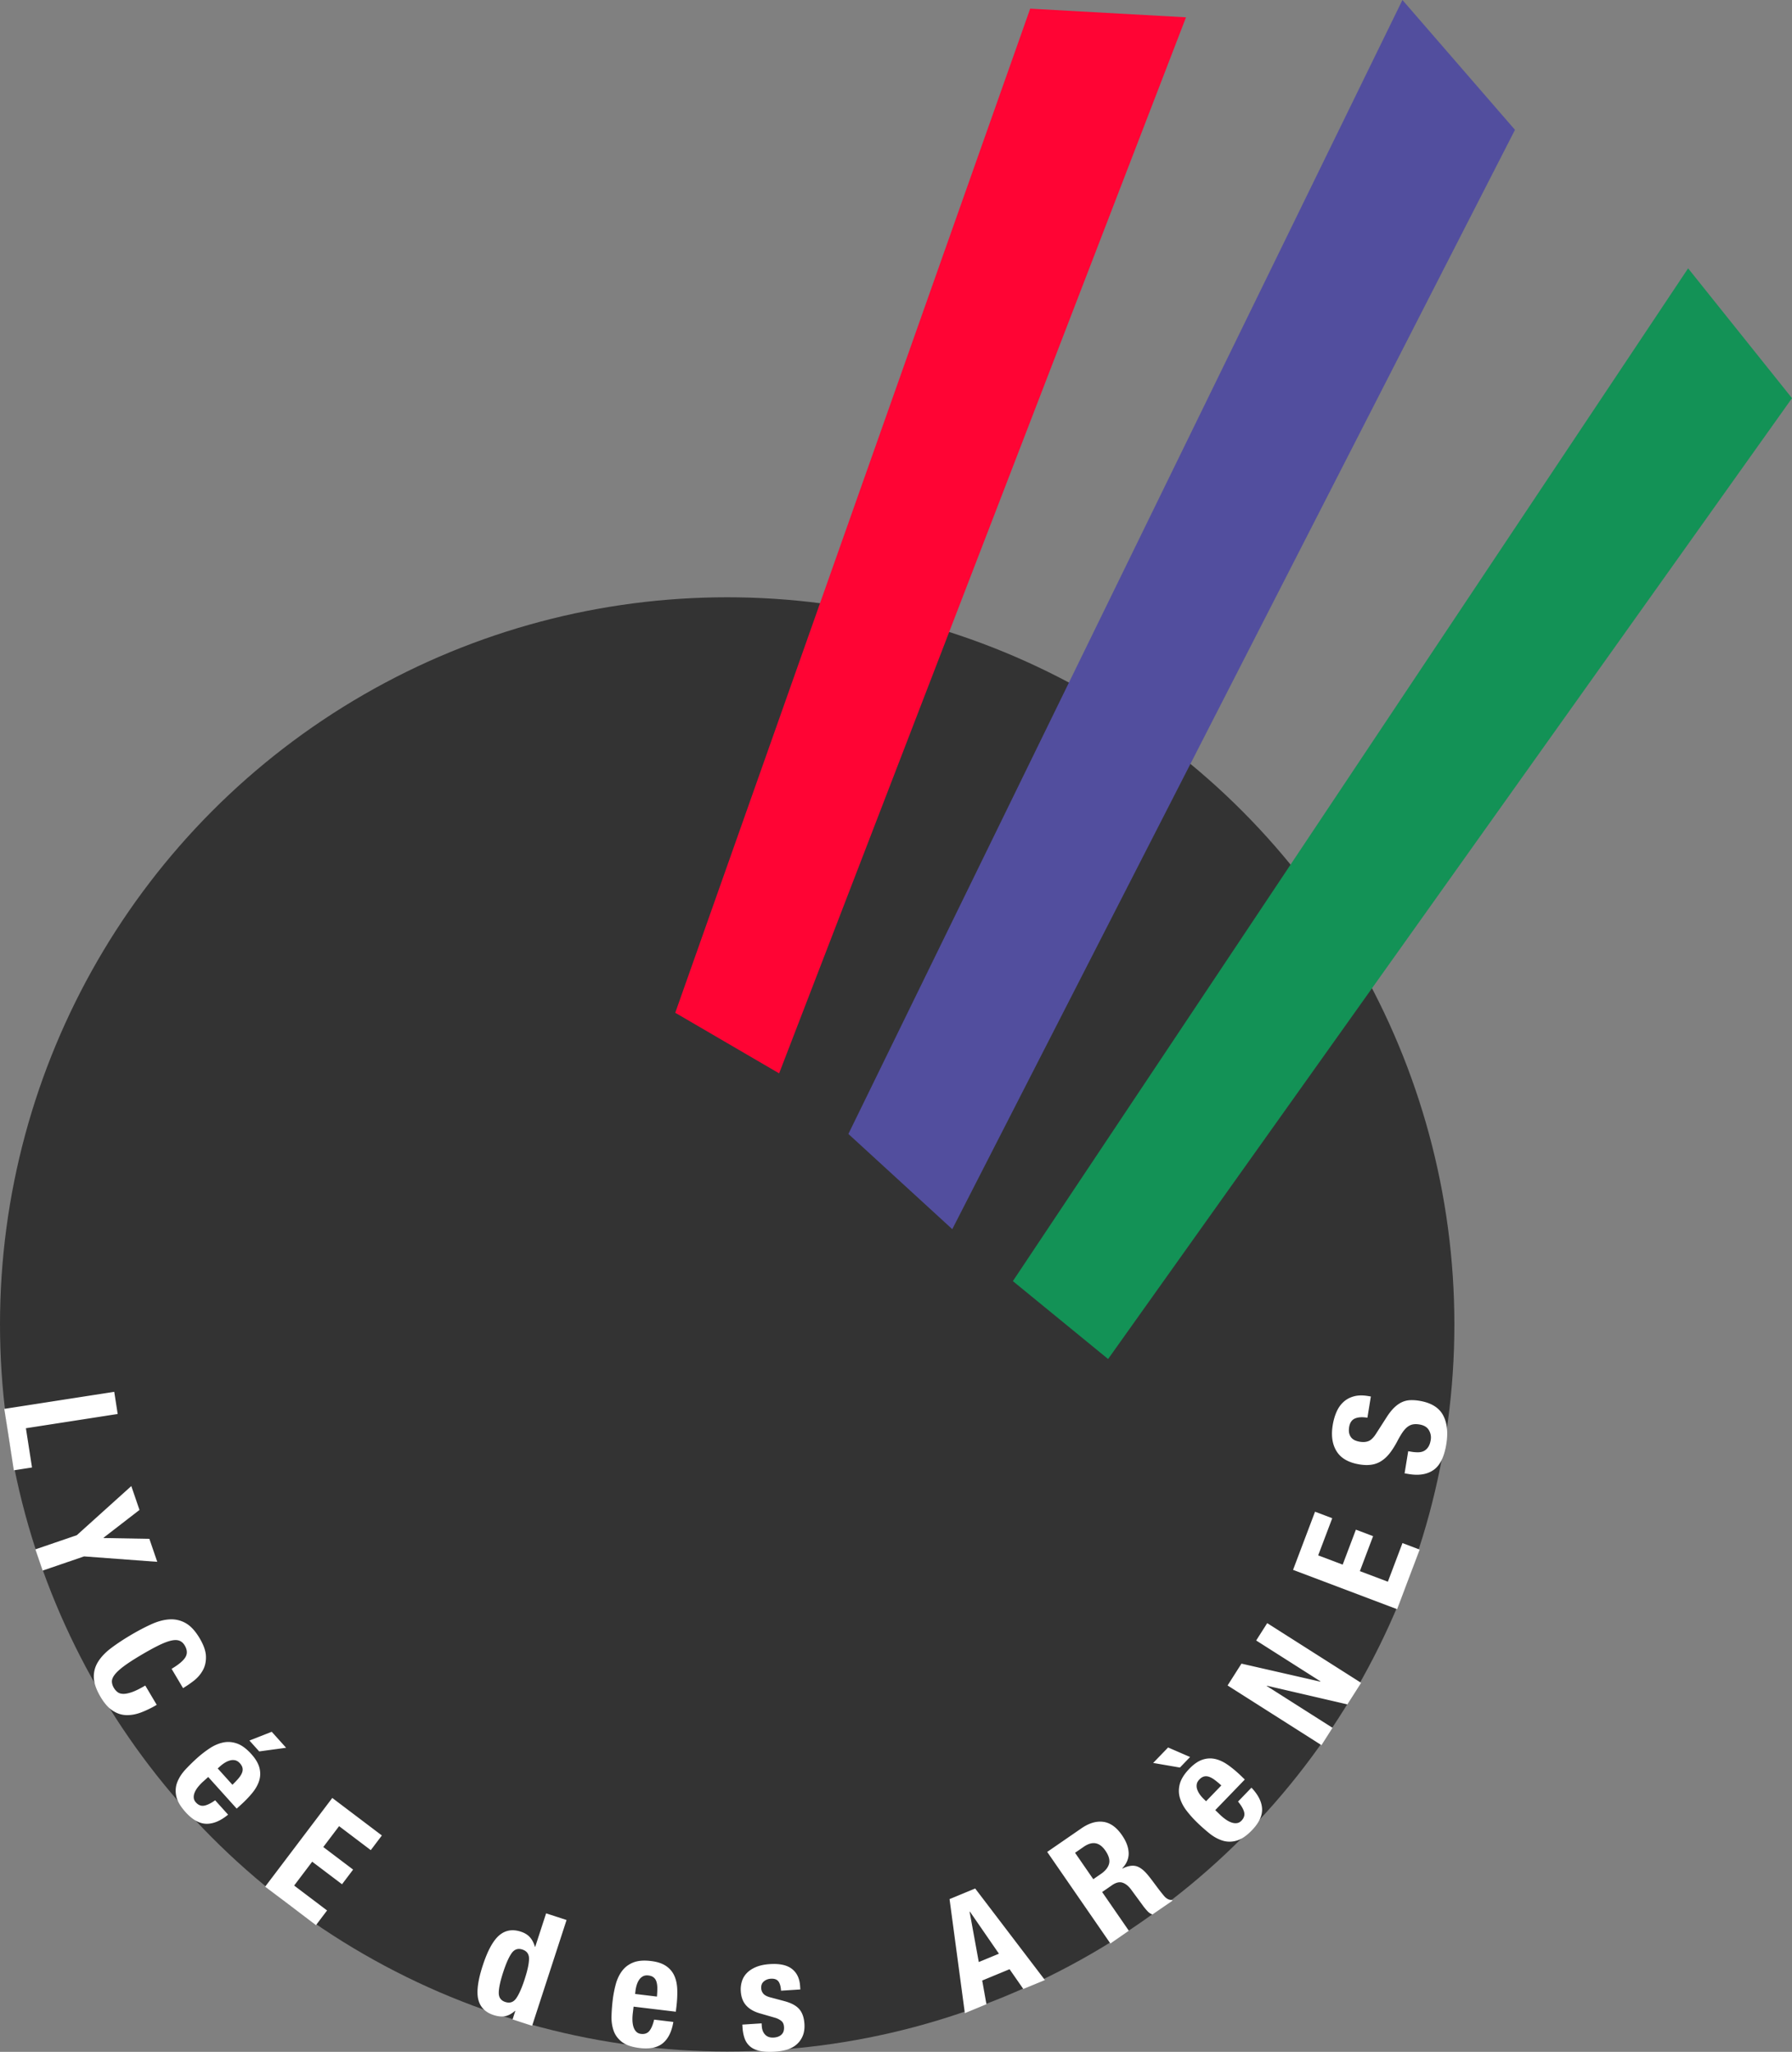 <svg viewBox="0 0 600 687.073" xmlns="http://www.w3.org/2000/svg"><rect x="0" y="0" width="600" height="687.073" fill="#808080" stroke="none"/><circle fill="#333" r="243.478" cy="443.478" cx="243.478"></circle><path fill="#fff" d="M39.404 473.48l-1.152-7.425L1.44 471.77l3.193 20.57 6.083-.945-2.041-13.145 30.728-4.77zm10.61 41.808l-15.313-.274-.034-.1 12.035-9.3-2.737-8-18.247 16.449-13.872 4.746 2.433 7.11 13.871-4.749 24.5 1.817-2.636-7.699zm7.439 43.527l3.834 6.462a35.534 35.534 0 0 0 3.6-2.468 11.488 11.488 0 0 0 2.993-3.445c.76-1.342 1.12-2.899 1.078-4.674-.042-1.774-.746-3.815-2.112-6.117-1.438-2.423-2.993-4.11-4.667-5.058a9.654 9.654 0 0 0-5.39-1.26c-1.919.105-3.97.654-6.15 1.645-2.183.994-4.486 2.208-6.909 3.643-2.453 1.458-4.63 2.899-6.531 4.33-1.901 1.433-3.359 2.965-4.372 4.595-1.014 1.633-1.482 3.4-1.409 5.296.075 1.897.83 4.056 2.268 6.48 1.26 2.125 2.614 3.656 4.062 4.596 1.446.943 2.972 1.433 4.574 1.475 1.6.04 3.26-.266 4.975-.92a33.576 33.576 0 0 0 5.176-2.525l-3.835-6.462c-1.735 1.03-3.195 1.755-4.381 2.177-1.186.419-2.177.622-2.974.611-.797-.014-1.438-.21-1.925-.589a4.987 4.987 0 0 1-1.237-1.418c-.409-.688-.625-1.378-.652-2.072-.026-.69.269-1.452.889-2.284.618-.832 1.626-1.775 3.024-2.828 1.399-1.05 3.31-2.296 5.732-3.734 2.273-1.347 4.232-2.428 5.874-3.24 1.64-.813 3.036-1.357 4.186-1.634 1.15-.277 2.096-.283 2.84-.017.745.266 1.357.801 1.836 1.61.87 1.464.937 2.792.204 3.975-.734 1.183-2.267 2.465-4.601 3.85zm26.704 28.552c-1.629-1.809-3.228-2.99-4.8-3.541-1.573-.55-3.124-.662-4.656-.337-1.532.326-3.031.974-4.499 1.945a36.279 36.279 0 0 0-4.294 3.34 60.552 60.552 0 0 0-3.799 3.733c-1.214 1.302-2.118 2.69-2.713 4.161-.594 1.472-.726 3.04-.395 4.708.332 1.667 1.369 3.47 3.115 5.409 2.303 2.562 4.623 3.864 6.96 3.915 2.338.048 4.768-.968 7.291-3.054l-4.328-4.807c-1.458 1.03-2.697 1.63-3.715 1.798-1.019.17-1.935-.201-2.749-1.104-.443-.493-.679-1.028-.71-1.608-.031-.58.086-1.178.352-1.792a7.918 7.918 0 0 1 1.151-1.843c.5-.614 1.06-1.2 1.68-1.758l1.669-1.5 9.528 10.587 1.203-1.084c1.602-1.441 2.963-2.854 4.083-4.235 1.118-1.384 1.88-2.771 2.287-4.167.406-1.395.413-2.816.021-4.265-.392-1.45-1.285-2.95-2.682-4.501zm-3.182 6.408c-.251.578-.646 1.18-1.184 1.804a30.503 30.503 0 0 1-1.973 2.057l-4.923-5.465.816-.734c.49-.441 1.022-.84 1.595-1.191a6.439 6.439 0 0 1 1.74-.759 3.58 3.58 0 0 1 1.719-.04c.56.13 1.084.465 1.574 1.008.488.544.78 1.087.874 1.633.094.55.016 1.11-.238 1.687zm14.82-8.528l-4.816-5.353-7.469 2.933 3.28 3.645 9.005-1.225zm-7.014 46.515l17.016 12.877 3.715-4.911-11.025-8.342 6.043-7.988 9.987 7.555 3.714-4.909-9.985-7.557 5.289-6.989 10.609 8.028 3.715-4.909-16.602-12.562-22.476 29.707zm90.42 20.143l-.1-.034c-.383-1.294-.943-2.355-1.68-3.179-.738-.826-1.75-1.449-3.04-1.868-2.812-.914-5.238-.49-7.276 1.28-2.04 1.769-3.866 5.134-5.481 10.096-1.615 4.96-2.11 8.73-1.488 11.311.623 2.582 2.341 4.328 5.152 5.243 1.39.453 2.635.586 3.74.396 1.105-.19 2.241-.79 3.412-1.797l.099.03-.922 2.828 6.549 2.132 11.532-35.422-6.847-2.228-3.65 11.212zm-3.537 10.864c-.947 2.913-1.884 5.03-2.81 6.355-.925 1.327-2.15 1.743-3.67 1.248-1.488-.484-2.216-1.534-2.183-3.153.032-1.617.522-3.881 1.47-6.791.947-2.91 1.884-5.03 2.81-6.355.925-1.327 2.132-1.75 3.62-1.265 1.521.495 2.266 1.554 2.233 3.17-.032 1.617-.522 3.881-1.47 6.79zm47.285-4.487c-1.248-.835-2.908-1.375-4.98-1.624-2.418-.292-4.399-.128-5.946.492-1.545.62-2.788 1.557-3.726 2.81-.94 1.252-1.644 2.727-2.11 4.422a36.67 36.67 0 0 0-1.037 5.342 60.412 60.412 0 0 0-.402 5.313c-.056 1.777.174 3.42.695 4.917.521 1.5 1.454 2.768 2.801 3.804 1.346 1.039 3.315 1.712 5.905 2.027 3.42.41 6.023-.136 7.817-1.636 1.791-1.5 2.952-3.867 3.48-7.097l-6.423-.773c-.419 1.738-.957 3.004-1.613 3.802-.657.795-1.59 1.12-2.798.976-.656-.079-1.186-.328-1.591-.744-.406-.416-.71-.943-.914-1.58-.204-.64-.319-1.352-.347-2.145-.027-.79.01-1.602.109-2.429l.267-2.227 14.142 1.7.194-1.607c.258-2.14.352-4.099.286-5.876-.067-1.778-.406-3.323-1.018-4.643-.613-1.316-1.542-2.391-2.79-3.224zm-2.997 10.281l-7.303-.88.13-1.087c.08-.657.218-1.305.417-1.948.2-.64.47-1.211.811-1.715a3.574 3.574 0 0 1 1.27-1.16c.507-.272 1.12-.366 1.847-.278.724.088 1.303.306 1.734.657.43.348.741.824.932 1.424.19.603.288 1.313.295 2.137a30.46 30.46 0 0 1-.133 2.85zm42.671 1.517l-4.416-1.177c-1.24-.303-2.094-.72-2.564-1.246a2.973 2.973 0 0 1-.773-1.831c-.065-1.008.225-1.783.87-2.332.643-.547 1.416-.85 2.319-.91 1.179-.076 2.026.21 2.539.856.512.648.815 1.698.91 3.156l6.457-.42-.076-1.145c-.164-2.534-1.072-4.442-2.724-5.73-1.652-1.288-4.11-1.825-7.372-1.613-1.84.119-3.396.447-4.668.982-1.272.538-2.3 1.215-3.084 2.033a6.842 6.842 0 0 0-1.647 2.799 9.226 9.226 0 0 0-.363 3.29c.13 1.978.738 3.569 1.827 4.769 1.089 1.203 2.644 2.086 4.668 2.652l5.169 1.495a6.093 6.093 0 0 1 1.895.999c.55.436.856 1.104.914 2.007.072 1.112-.204 1.967-.826 2.564-.624.598-1.49.932-2.602 1.005-1.215.08-2.168-.235-2.857-.94-.692-.702-1.076-1.661-1.155-2.878l-.06-.937-6.456.419.064.99c.087 1.353.324 2.568.706 3.64.383 1.073.99 1.968 1.821 2.678.831.714 1.927 1.217 3.288 1.512 1.36.294 3.047.376 5.061.246 1.527-.099 2.914-.345 4.161-.739 1.247-.396 2.306-.988 3.179-1.777.872-.787 1.533-1.747 1.983-2.873s.625-2.438.53-3.93c-.138-2.117-.716-3.761-1.733-4.933-1.018-1.17-2.68-2.064-4.985-2.68zm55.306-34.157l5.124 38.194 7.229-2.992-1.418-7.937 9.162-3.788 4.6 6.621 7.232-2.989-23.346-30.658-8.583 3.55zM327.717 657l-3.074-16.853.097-.04 9.726 14.102-6.749 2.791zm62.342-21.798c-.708-.782-1.65-1.968-2.834-3.559-.603-.812-1.149-1.542-1.641-2.196a42.198 42.198 0 0 0-1.418-1.78c-1.36-1.6-2.661-2.537-3.91-2.817-1.248-.28-2.725 0-4.43.838l-.059-.088c1.492-1.574 2.2-3.3 2.132-5.177s-.813-3.844-2.237-5.905c-1.834-2.663-3.917-4.152-6.25-4.466-2.33-.315-4.783.416-7.36 2.193l-11.424 7.88 21.156 30.665 6.182-4.269-8.944-12.967 3.306-2.281c1.285-.89 2.44-1.178 3.459-.867 1.016.312 1.97 1.05 2.856 2.211l4.232 5.766c.441.583.9 1.121 1.37 1.622a4.019 4.019 0 0 0 1.625 1.064l6.7-4.62-.179-.257c-.79.08-1.568-.252-2.332-.99zm-18.716-11.145c-.317 1.257-1.223 2.398-2.71 3.423l-2.578 1.777-6.103-8.845 2.922-2.016c2.864-1.973 5.27-1.545 7.229 1.291 1.144 1.659 1.557 3.116 1.24 4.37zm43.178-20.796c1.132 1.384 1.817 2.579 2.055 3.58.238 1.005-.065 1.945-.909 2.82-.46.478-.979.75-1.554.82-.577.074-1.183-.002-1.814-.226-.631-.22-1.268-.56-1.916-1.016a15.858 15.858 0 0 1-1.874-1.554l-1.614-1.56 9.893-10.246-1.163-1.124c-1.551-1.498-3.054-2.754-4.512-3.776-1.455-1.02-2.896-1.682-4.314-1.99-1.42-.306-2.839-.215-4.257.277-1.418.493-2.853 1.49-4.303 2.99-1.69 1.752-2.754 3.43-3.195 5.038-.44 1.608-.442 3.162-.009 4.668.43 1.506 1.183 2.955 2.253 4.35a36.417 36.417 0 0 0 3.632 4.05 59.812 59.812 0 0 0 3.991 3.528c1.384 1.12 2.83 1.928 4.34 2.414 1.511.493 3.085.513 4.724.065 1.642-.447 3.368-1.607 5.18-3.484 2.392-2.477 3.53-4.883 3.414-7.218-.114-2.335-1.3-4.688-3.556-7.06l-4.492 4.654zm-10.702-.108l-.787-.758c-.476-.459-.912-.963-1.303-1.509s-.682-1.107-.877-1.684a3.553 3.553 0 0 1-.158-1.713c.087-.566.384-1.112.894-1.639.507-.523 1.03-.855 1.568-.985.54-.133 1.107-.093 1.701.116.592.213 1.22.564 1.88 1.056a29.576 29.576 0 0 1 2.19 1.826l-5.108 5.29zm-5.353-14.812l-7.36-3.19-5.002 5.177 8.957 1.542 3.405-3.53zm22.13-39.018l21.53 13.692-.057.088-26.399-6.03-4.648 7.31 31.434 19.986 3.697-5.81-22.014-13.998.057-.088 26.94 6.25 4.59-7.221-31.434-19.99-3.696 5.811zm44.092-19.684l-9.372-3.54 4.427-11.714-5.757-2.177-4.428 11.714-8.2-3.1 4.705-12.443-5.758-2.177-7.362 19.472 34.847 13.17 7.544-19.96-5.757-2.178-4.889 12.933zm18.439-55.83c-1.401-2.537-4.04-4.122-7.92-4.756-1.133-.184-2.18-.25-3.14-.195a7.312 7.312 0 0 0-2.731.69c-.858.408-1.696 1.002-2.51 1.784-.816.784-1.648 1.828-2.495 3.136l-3.405 5.31c-.908 1.475-1.792 2.39-2.64 2.743-.853.354-1.844.439-2.976.252a7.024 7.024 0 0 1-1.568-.439 3.3 3.3 0 0 1-1.254-.892c-.342-.39-.589-.88-.739-1.469s-.158-1.296-.025-2.12c.238-1.44.877-2.394 1.922-2.856 1.044-.464 2.443-.555 4.192-.269l1.16-7.105-1.03-.17c-1.75-.285-3.297-.246-4.642.117-1.347.362-2.505.982-3.476 1.862-.974.883-1.752 1.987-2.34 3.32-.587 1.33-1.017 2.82-1.286 4.467-.577 3.538-.139 6.462 1.316 8.78 1.455 2.32 4.003 3.774 7.64 4.366 1.512.249 2.873.277 4.085.084a8.243 8.243 0 0 0 3.326-1.279c1.007-.662 1.936-1.543 2.785-2.638.846-1.096 1.681-2.42 2.5-3.98.614-1.169 1.185-2.14 1.718-2.918.532-.776 1.08-1.382 1.644-1.818.566-.438 1.166-.719 1.803-.843.637-.125 1.367-.119 2.191.014 1.546.252 2.613.895 3.202 1.925.591 1.03.792 2.112.608 3.244-.158.962-.424 1.738-.804 2.327-.38.591-.838 1.036-1.381 1.333-.54.3-1.175.461-1.902.484a12.343 12.343 0 0 1-2.378-.179l-1.081-.175-1.209 7.413 1.492.247c3.4.554 6.156.079 8.268-1.427 2.114-1.506 3.513-4.35 4.198-8.54.654-4.017.283-7.292-1.118-9.83z"></path><path d="M371.014 455.072L600 133.333l-34.783-43.478-226.087 339.13z" fill="#139256"></path><path d="M507.246 43.478L318.841 411.594l-34.783-31.884L469.565 0z" fill="#524e9e"></path><path d="M397.101 5.797L260.87 359.42l-34.783-20.29L344.927 2.9z" fill="#ff0434"></path></svg>